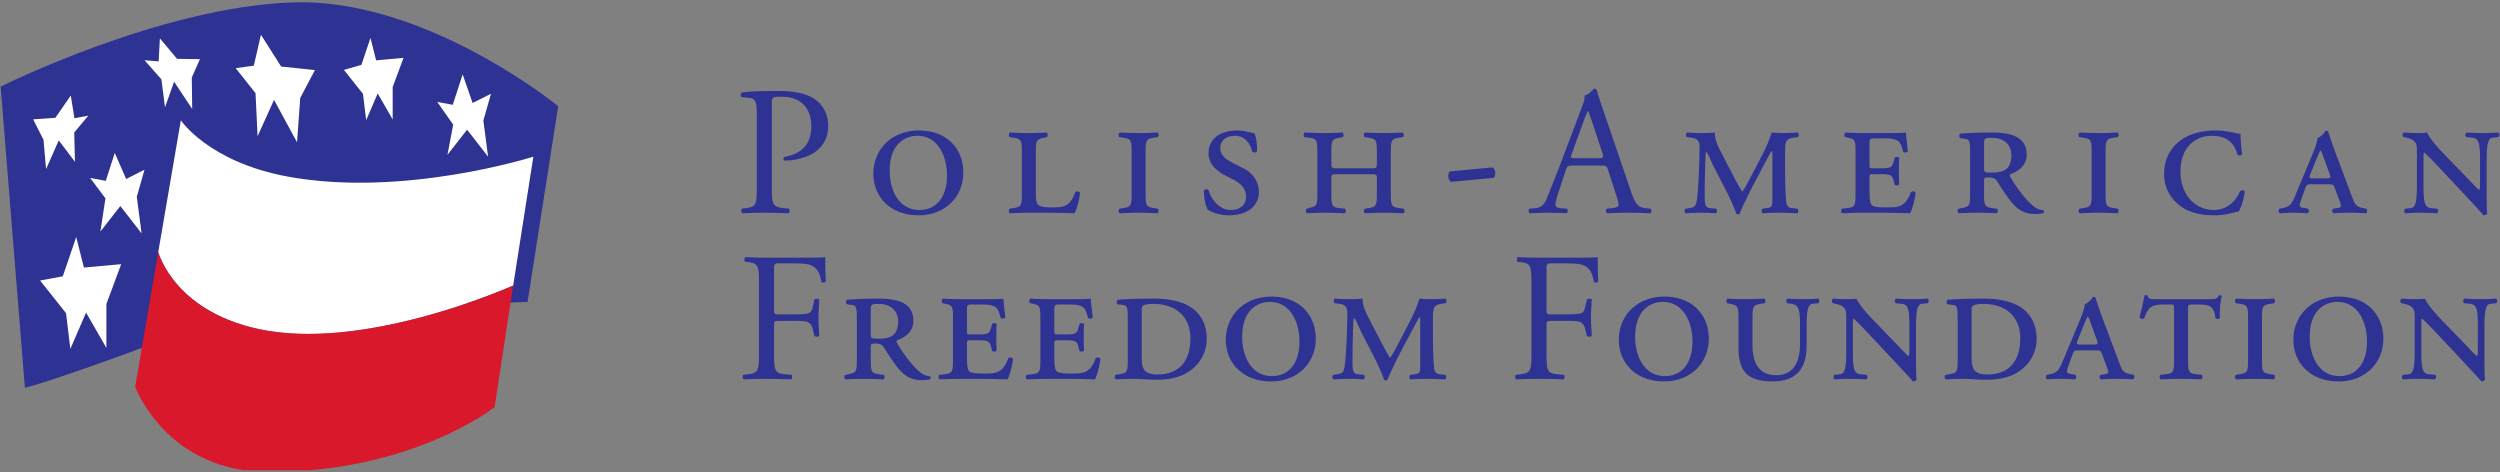 <svg xmlns="http://www.w3.org/2000/svg" width="381" height="72"><rect width="100%" height="100%" fill="#808080" stroke="none"/><defs><clipPath clipPathUnits="userSpaceOnUse" id="a"><path d="M372.743 381.726h304.644v57.047H372.743v-57.047z"/></clipPath><clipPath clipPathUnits="userSpaceOnUse" id="b"><path d="M366.503 381.726h310.884v70.943H366.503v-70.943z"/></clipPath><clipPath clipPathUnits="userSpaceOnUse" id="c"><path d="M372.743 381.726h304.644v57.047H372.743v-57.047z"/></clipPath><clipPath clipPathUnits="userSpaceOnUse" id="d"><path d="M366.503 381.726h310.884v70.943H366.503v-70.943z"/></clipPath></defs><g clip-path="url(#a)" transform="matrix(1.25 0 0 -1.25 -465.832 548.812)"><path d="M436.985 402.233s-34.303-.896-47.01-5.595c-11.048-4.086-14.273-4.874-14.273-4.874l-2.958 36.725s19.494 9.749 35.68 10.27c16.188.522 32.297-12.66 32.297-12.66l-3.736-23.866z" fill="#2d3293" fill-rule="evenodd"/></g><g clip-path="url(#b)" transform="matrix(1.25 0 0 -1.25 -465.832 548.812)"><path d="M405.292 398.726c12.881-2.18 29.941 5.511 29.941 5.511v-.002l2.46 15.711s-15.866-5.034-29.965-2.422c-9.65 1.787-13.012 6.861-13.012 6.861l-2.844-16.58.086.5s2.02-7.664 13.334-9.579" fill="#fff" fill-rule="evenodd"/><path d="M405.292 398.726c-11.314 1.915-13.334 9.58-13.334 9.58l-.086-.5-2.728-15.904s3.79-10.408 16.322-10.408c17.58 0 27.501 7.92 27.501 7.92l2.266 14.821v.002s-17.06-7.692-29.94-5.51" fill="#d9182c" fill-rule="evenodd"/><path d="M377.554 404.849l2.768.513 1.635 4.787.94-3.717 4.544.41-1.802-4.85v-5.367l-2.48 4.316-1.915-4.43-.531 4.36-3.16 3.978zM383.649 417.36l1.91-.36 1.1 3.399 1.388-3.171 2.24 1.137-.943-3.305.585-4.465-2.593 3.333-2.428-3.108.614 4.046-1.873 2.495zM376.706 424.499l2.707.185 1.883 2.72.444-2.773 1.697.319-1.72-2.05.086-3.577-1.973 2.61-1.548-3.503-.311 3.578-1.265 2.49zM390.288 431.706l1.72-.139.152 2.805 2.092-2.496 2.789-.038-.993-2.239.05-3.835-2.205 3.322-1.11-3.119-.438 3.408-2.057 2.331zM401.399 430.741l2.21.301.87 3.772 2.463-3.878 4.12-.43-1.79-3.394-.392-5.409-2.805 5.172-2.005-4.44-.252 5.258-2.42 3.048zM414.596 430.528l2.131.609 1.106 3.287.691-2.731 3.34.3-1.325-3.562v-3.947l-1.823 3.172-1.407-3.256-.39 3.204-2.323 2.924zM425.974 426.626l1.887-.355 1.213 3.707 1.21-3.484 2.244 1.123-.932-3.262.577-4.409-2.559 3.293-2.397-3.07.702 3.678-1.945 2.78z" fill="#fff" fill-rule="evenodd"/><path d="M471.404 420.142c-.986-.47-2.172-.671-3.09-.671-.156.067-.156.403-.022.446 2.418.448 3.29 1.815 3.29 3.762 0 2.17-1.275 3.58-3.604 3.58-1.186 0-1.208-.088-1.208-.805v-9.984c0-2.35.045-2.641 1.477-2.797l.605-.067c.134-.112.089-.493-.045-.56a77.229 77.229 0 01-2.91.067c-.94 0-1.745-.022-2.731-.067-.134.067-.18.426-.044.56l.469.067c1.299.18 1.343.448 1.343 2.797v8.26c0 1.903-.044 2.307-1.051 2.396l-.807.088c-.156.136-.133.472.046.56 1.186.157 2.573.18 4.432.18 1.857 0 3.245-.246 4.297-.896 1.03-.65 1.79-1.813 1.79-3.357 0-2.06-1.274-3.09-2.237-3.56M484.516 422.492c-1.612 0-3.38-1.097-3.38-4.252 0-2.306 1.052-4.791 3.65-4.791 1.7 0 3.334 1.164 3.334 4.23 0 2.396-1.14 4.813-3.604 4.813m.157-9.692c-3.47 0-5.529 2.26-5.529 5.08 0 2.979 2.283 5.26 5.53 5.26 3.603 0 5.438-2.394 5.438-5.125 0-3.021-2.283-5.215-5.439-5.215M503.676 413.046c-1.411.045-2.596.067-3.738.067h-1.836c-.716 0-1.41-.022-2.283-.067-.18.067-.202.448-.044.56l.424.067c.963.156 1.053.246 1.053 1.79v5.015c0 1.545-.09 1.633-1.053 1.79l-.424.067c-.158.113-.135.494.044.56a42.884 42.884 0 012.283-.066c.716 0 1.41.02 2.149.066.179-.066.2-.447.045-.56l-.292-.066c-.94-.225-1.052-.246-1.052-1.791v-4.813c0-.693.046-1.321.247-1.544.2-.202.56-.358 1.723-.358 1.366 0 2.194.066 2.844 1.857.156.157.514.114.58-.088-.11-.941-.424-2.06-.67-2.486M513.768 413.046c-.85.045-1.589.067-2.283.067-.717 0-1.41-.022-2.283-.067-.18.067-.202.448-.045.56l.425.067c.963.156 1.052.246 1.052 1.79v5.015c0 1.545-.089 1.633-1.052 1.79l-.425.067c-.157.113-.135.494.045.56a42.855 42.855 0 012.283-.066c.716 0 1.41.02 2.283.066.18-.066.202-.447.045-.56l-.426-.066c-.962-.158-1.05-.246-1.05-1.791v-5.015c0-1.544.088-1.634 1.05-1.79l.426-.066c.157-.113.134-.494-.045-.561M522.495 412.8c-1.366 0-2.26.47-2.575.694-.2.314-.469 1.119-.469 2.306.09.223.425.245.581.044.18-.805 1.164-2.395 2.664-2.395 1.142 0 1.881.582 1.881 1.61 0 .717-.29 1.456-1.567 2.105l-1.007.516c-1.075.56-1.993 1.432-1.993 2.686 0 1.635 1.254 2.776 3.515 2.776.783 0 1.321-.202 2.082-.336.178-.381.335-1.231.313-2.193-.067-.18-.47-.202-.582-.046-.179.784-.76 1.925-2.08 1.925-1.323 0-1.815-.76-1.815-1.522 0-.806.605-1.297 1.5-1.77l1.388-.714c.805-.403 1.813-1.344 1.813-2.843 0-1.747-1.433-2.843-3.649-2.843M543.756 413.046c-.941.045-1.68.067-2.372.067-.717 0-1.412-.022-2.284-.067-.18.067-.201.448-.045.56l.425.067c.963.156 1.052.246 1.052 1.79v1.769c0 .559-.044.582-.806.582h-3.94c-.76 0-.805-.023-.805-.582v-1.77c0-1.543.09-1.678 1.052-1.79l.604-.065c.157-.113.135-.494-.044-.561-1.03.045-1.77.067-2.462.067-.717 0-1.41-.022-2.105-.067-.18.067-.201.448-.045.56l.247.067c.94.246 1.05.246 1.05 1.79v5.015c0 1.545-.088 1.656-1.05 1.79l-.515.067c-.157.113-.134.494.044.56a49.026 49.026 0 012.374-.066c.716 0 1.409.02 2.193.066.179-.066.2-.447.045-.56l-.336-.066c-.94-.18-1.052-.246-1.052-1.791v-1.366c0-.581.09-.581.806-.581h3.939c.717 0 .806 0 .806.58v1.367c0 1.545-.09 1.633-1.052 1.79l-.425.067c-.156.113-.134.494.045.56a42.862 42.862 0 012.284-.066c.715 0 1.409.02 2.282.066.178-.066.2-.447.046-.56l-.426-.066c-.963-.158-1.052-.246-1.052-1.791v-5.015c0-1.544.089-1.655 1.052-1.79l.514-.066c.157-.113.135-.494-.044-.561M554.787 417.366l-5.215-.493a.936.936 0 00-.336.715c0 .225.067.426.179.561l5.215.493c.247-.157.336-.426.336-.717a.878.878 0 00-.179-.559M566.803 424.104c-.178.538-.38 1.14-.515 1.41h-.044c-.068-.112-.291-.65-.536-1.32l-1.411-3.896c-.18-.515-.157-.537.47-.537h2.752c.65 0 .696.089.493.694l-1.21 3.649zm4.389-10.991c-1.075 0-1.926-.045-2.575-.067-.18.089-.201.448-.045.56l.649.067c.47.044.784.18.784.403 0 .246-.112.649-.291 1.185l-.985 3.045c-.157.492-.247.56-.917.56h-3.381c-.56 0-.694-.068-.85-.536l-.784-2.352c-.336-1.007-.492-1.611-.492-1.857 0-.268.112-.404.649-.448l.739-.067c.156-.112.156-.471-.045-.56-.581.045-1.277.045-2.33.067-.736 0-1.542-.045-2.148-.067-.132.089-.178.448-.044.56l.74.067c.536.044 1.029.29 1.343 1.097.402 1.03 1.029 2.484 1.968 4.99l2.284 6.046c.313.805.448 1.23.38 1.588.536.157.918.56 1.164.85.135 0 .293-.043.336-.201.29-.985.649-2.014.986-3l3.066-8.998c.649-1.924.939-2.261 1.9-2.372l.608-.067c.156-.112.11-.471 0-.56-.918.045-1.702.067-2.71.067M591.377 422.268c-1.029-.134-1.075-.56-1.075-1.88 0-2.374 0-4.275.112-5.618.046-.494.046-1.03.74-1.098l.648-.066c.158-.09.158-.47-.022-.56-.805.044-1.679.066-2.238.066-.649 0-1.343-.022-1.97-.067-.157.113-.179.47-.022.561l.493.066c.715.09.715.27.715 1.164v5.171c0 .268 0 .605-.067.65-.068 0-.648-1.119-.963-1.702l-1.365-2.574c-.179-.337-1.344-2.664-1.589-3.38-.11-.09-.292-.09-.425 0-.247.806-.942 2.238-1.322 2.976l-1.454 2.821c-.247.493-.717 1.68-.896 1.746-.089-.112-.11-1.612-.133-2.239-.023-.894-.046-1.835-.046-2.932 0-1.142.023-1.633.65-1.7l.74-.067c.154-.09.134-.47-.025-.56-.58.044-1.23.066-1.836.066-.492 0-1.164-.022-1.857-.067-.155.09-.177.448 0 .561l.47.066c.74.111.806.336.92 1.12.176 1.208.311 4.813.311 6.333 0 .717-.246 1.053-1.008 1.143l-.535.067c-.134.112-.158.47.043.56.605-.046 1.12-.067 1.724-.067.45 0 .917 0 1.634.066 0-.985.403-1.7 1.165-3.179l1.387-2.662c.157-.292.718-1.299.806-1.365.09.045.493.761.917 1.566l1.12 2.15c1.075 2.057 1.186 2.438 1.545 3.49.491-.045.94-.066 1.3-.066.534 0 1.185.021 1.833.066.2-.066.224-.447.068-.559l-.493-.067zM605.543 413.046c-1.411.045-2.597.067-3.807.067h-1.968a57.62 57.62 0 01-2.485-.067c-.18.067-.201.448-.045.56l.604.067c.963.11 1.053.246 1.053 1.79v5.015c0 1.545-.09 1.61-.94 1.79l-.314.067c-.157.09-.135.47.046.56a30.147 30.147 0 012.08-.066h3.179c.985 0 1.88.02 2.082.066.023-.27.135-1.32.246-2.283-.09-.18-.448-.202-.581-.045-.137.583-.27.873-.404 1.075-.358.537-1.365.537-1.902.537h-.987c-.782 0-.804-.022-.804-.717v-2.484c0-.402 0-.447.424-.447h1.053c1.186 0 1.298.179 1.478.85l.11.425c.113.156.448.135.562-.045-.046-.65-.046-1.051-.046-1.566 0-.56 0-.963.046-1.612-.114-.18-.45-.201-.561-.045l-.111.426c-.18.67-.292.85-1.478.85h-1.053c-.424 0-.424-.067-.424-.514v-1.612c0-.671.045-1.366.246-1.612.2-.223.604-.313 1.88-.313 1.432 0 2.262.066 2.91 1.858.157.156.516.113.583-.09-.113-.94-.426-2.06-.672-2.485M615.548 422.245c-.829 0-.985-.044-.985-.626v-3.043c0-.561.024-.561 1.12-.561 1.455 0 2.214.582 2.214 2.127 0 1.119-.782 2.103-2.349 2.103m5.305-9.288c-1.343 0-2.149.425-3.134 1.679-.56.715-1.164 1.7-1.635 2.417-.179.268-.536.359-.894.359-.582 0-.627-.045-.627-.36v-1.59c0-1.543.09-1.654 1.053-1.79l.513-.066c.157-.112.136-.493-.045-.56-.94.045-1.678.067-2.372.067a37.31 37.31 0 01-2.193-.067c-.223.067-.247.47-.046.56l.336.067c.963.2 1.053.246 1.053 1.789v4.746c0 1.456-.022 1.836-.537 1.903l-.627.09c-.179.023-.225.492 0 .56 1.23.089 2.483.134 3.715.134 2.082 0 4.344-.337 4.344-2.687 0-1.431-1.122-2.08-1.993-2.394-.09-.09-.068-.225 0-.336 1.12-1.88 2.104-2.977 2.844-3.582a2.003 2.003 0 011.185-.47c.09-.088.09-.291 0-.358-.202-.067-.516-.111-.94-.111M630.81 413.046c-.85.045-1.59.067-2.283.067-.717 0-1.41-.022-2.283-.067-.18.067-.202.448-.044.56l.426.067c.96.156 1.052.246 1.052 1.79v5.015c0 1.545-.091 1.633-1.052 1.79l-.426.067c-.158.113-.135.494.044.56a42.884 42.884 0 012.283-.066c.718 0 1.41.02 2.284.066.179-.066.2-.447.046-.56l-.427-.066c-.962-.158-1.052-.246-1.052-1.791v-5.015c0-1.544.09-1.634 1.052-1.79l.427-.066c.155-.113.133-.494-.046-.561M645.605 413.27c-.65-.112-1.478-.47-3.023-.47-1.41 0-2.798.246-3.941 1.029-1.207.829-2.125 2.194-2.125 3.985 0 1.813.76 3.156 1.88 4.029 1.097.85 2.642 1.298 4.367 1.298 1.453 0 2.884-.425 3.064-.425 0-.471.067-1.566.202-2.462-.09-.18-.424-.224-.583-.045-.335 1.23-1.095 2.283-3.11 2.283-1.926 0-3.827-1.3-3.827-4.342 0-3 1.925-4.701 4.029-4.701s2.977 1.679 3.223 2.26c.112.202.469.202.582-.021-.113-.985-.47-2.015-.738-2.418" fill="#2d3293" fill-rule="evenodd"/></g><g clip-path="url(#c)" transform="matrix(1.25 0 0 -1.25 -465.832 548.812)"><path d="M655.944 419.896c-.177.515-.268.694-.335.807h-.045c-.067-.09-.157-.292-.358-.762l-.806-1.993c-.246-.603-.203-.648.291-.648h1.544c.583 0 .65.045.403.693l-.694 1.903zm5.126-6.85c-.58.045-1.095.067-1.858.067-.804 0-1.453-.022-2.014-.067-.225.067-.245.47-.044.56l.446.066c.583.09.561.224.292.918l-.537 1.454c-.179.515-.246.538-.76.538h-2.127c-.515 0-.582-.023-.762-.538l-.514-1.432c-.248-.716-.179-.805.247-.895l.603-.11c.18-.114.155-.517-.067-.562a22 22 0 01-1.769.067c-.626 0-1.163-.045-1.567-.067-.202.09-.202.448-.044.561l.516.111c.692.156.94.403 1.387 1.477l2.147 5.15c.382.916.54 1.455.583 1.88.404.156.828.581.941.85.18.067.313.022.356-.11.091-.226.448-1.39.963-2.756l2.016-5.35c.27-.738.471-1.03 1.275-1.186l.36-.066c.2-.113.154-.516-.069-.56M676.601 422.268c-.583-.067-.76-.672-.76-2.888v-3.76c0-.448 0-2.26.066-2.597-.066-.134-.269-.246-.47-.2-.246.312-.695.783-2.083 2.282l-3.401 3.626c-.853.896-1.433 1.477-1.723 1.724-.091 0-.091-.247-.091-.94v-2.956c0-2.237.135-2.819.961-2.887l.718-.066c.179-.135.135-.448-.044-.56-.828.044-1.343.066-1.992.066-.65 0-1.075-.022-1.857-.067-.18.09-.18.448-.023.561l.67.066c.582.068.761.672.761 2.887v4.007c0 .74-.02 1.053-.47 1.39-.179.132-.603.267-.826.312l-.336.067c-.158.134-.158.47.044.56.849-.067 1.456-.067 1.924-.067.314 0 .627.021.897.066.446-.85 1.276-1.813 2.193-2.753l2.104-2.17c.491-.493 1.79-1.904 2.037-2.082.133.045.133.357.133.894v2.597c0 2.24-.133 2.798-.961 2.888l-.718.067c-.155.134-.133.448.046.56a33.766 33.766 0 011.993-.067c.649 0 1.141.021 1.857.066.179-.11.179-.447.022-.559l-.671-.067z" fill="#2d3293" fill-rule="evenodd"/></g><g clip-path="url(#d)" transform="matrix(1.25 0 0 -1.25 -465.832 548.812)"><path d="M472.811 404.68c-.179 1.007-.447 1.813-1.567 2.126-.492.112-1.23.135-2.17.135h-1.367c-.67 0-.67-.045-.67-.896v-4.723c0-.605.066-.605.737-.605h1.523c.918 0 1.634.044 1.902.134.247.09.425.202.56.784l.201.896c.113.132.493.132.582 0 0-.538-.089-1.434-.089-2.262 0-.807.09-1.656.09-2.17-.09-.134-.426-.134-.583 0l-.224.874c-.089.402-.29.715-.716.85-.313.089-.873.11-1.723.11h-1.523c-.67 0-.738-.021-.738-.603v-3.111c0-2.351.045-2.687 1.365-2.8l.761-.067c.135-.088.09-.49-.044-.558a82.863 82.863 0 01-2.978.068c-.984 0-1.745-.023-2.798-.068-.134.068-.179.425-.045.558l.56.068c1.3.157 1.344.448 1.344 2.799v8.058c0 2.35-.045 2.664-1.344 2.82l-.358.045c-.134.089-.09.493.045.56a51.323 51.323 0 012.596-.067h4.12c1.432 0 2.73 0 3.021.067 0-1.03.022-2.104.068-2.955-.068-.133-.38-.201-.538-.067M479.817 401.994c-.829 0-.986-.046-.986-.626v-3.046c0-.56.023-.56 1.12-.56 1.455 0 2.216.583 2.216 2.128 0 1.119-.784 2.104-2.35 2.104m5.304-9.29c-1.343 0-2.148.425-3.134 1.679-.558.716-1.163 1.702-1.634 2.417-.179.269-.536.359-.895.359-.582 0-.627-.045-.627-.36v-1.588c0-1.544.091-1.656 1.053-1.791l.515-.068c.156-.111.134-.491-.046-.558-.94.045-1.678.067-2.372.067-.716 0-1.41-.022-2.193-.067-.224.067-.247.47-.045.558l.336.068c.962.202 1.051.247 1.051 1.79v4.747c0 1.454-.022 1.834-.537 1.902l-.627.089c-.178.023-.223.493 0 .56a51.28 51.28 0 003.716.134c2.082 0 4.343-.335 4.343-2.685 0-1.432-1.119-2.083-1.992-2.395-.09-.09-.068-.224 0-.336 1.12-1.881 2.103-2.978 2.843-3.582a2.01 2.01 0 011.186-.47c.09-.09.09-.291 0-.358-.202-.067-.515-.112-.94-.112M495.502 392.794c-1.411.045-2.597.067-3.805.067h-1.97a57.58 57.58 0 01-2.485-.067c-.18.067-.201.447-.045.558l.605.067c.962.113 1.051.248 1.051 1.79v5.016c0 1.545-.089 1.61-.939 1.79l-.313.068c-.157.09-.135.47.044.559a30.836 30.836 0 012.082-.067h3.178c.985 0 1.881.023 2.082.067.022-.268.134-1.32.246-2.282-.089-.18-.447-.202-.582-.046-.134.582-.268.874-.403 1.075-.358.537-1.365.537-1.902.537h-.985c-.784 0-.806-.023-.806-.716v-2.484c0-.404 0-.448.425-.448h1.052c1.187 0 1.299.178 1.478.85l.111.425c.113.158.448.134.56-.045-.044-.648-.044-1.052-.044-1.567 0-.558 0-.962.044-1.612-.112-.177-.447-.201-.56-.043l-.111.424c-.179.673-.291.852-1.478.852h-1.052c-.425 0-.425-.067-.425-.515v-1.612c0-.672.044-1.365.246-1.611.201-.225.604-.314 1.88-.314 1.433 0 2.261.067 2.911 1.858.156.156.514.11.581-.09-.112-.94-.425-2.06-.671-2.484M506.157 392.794c-1.41.045-2.596.067-3.805.067h-1.97c-.716 0-1.41-.022-2.485-.067-.18.067-.201.447-.045.558l.605.067c.963.113 1.052.248 1.052 1.79v5.016c0 1.545-.09 1.61-.94 1.79l-.313.068c-.157.09-.135.47.044.559a30.836 30.836 0 012.082-.067h3.179c.984 0 1.88.023 2.08.067.023-.268.135-1.32.247-2.282-.09-.18-.447-.202-.582-.046-.134.582-.268.874-.402 1.075-.36.537-1.366.537-1.903.537h-.985c-.783 0-.806-.023-.806-.716v-2.484c0-.404 0-.448.425-.448h1.053c1.186 0 1.298.178 1.477.85l.11.425c.114.158.45.134.562-.045-.046-.648-.046-1.052-.046-1.567 0-.558 0-.962.046-1.612-.112-.177-.448-.201-.561-.043l-.111.424c-.18.673-.291.852-1.477.852h-1.053c-.425 0-.425-.067-.425-.515v-1.612c0-.672.045-1.365.246-1.611.202-.225.605-.314 1.88-.314 1.433 0 2.262.067 2.91 1.858.157.156.516.11.583-.09-.112-.94-.426-2.06-.672-2.484M513.342 401.994c-.74 0-1.164-.09-1.343-.248-.134-.088-.134-.378-.134-.872v-5.328c0-1.432.224-2.15 1.925-2.15 2.686 0 4.006 1.68 4.006 4.41 0 2.755-1.924 4.188-4.454 4.188m3.739-8.551c-1.008-.515-2.261-.694-3.381-.694-1.007 0-2.014.112-2.686.112-.716 0-1.41-.022-2.283-.067-.18.067-.202.447-.045.558l.426.068c.962.157 1.052.247 1.052 1.79v4.747c0 1.454-.023 1.834-.537 1.902l-.672.089c-.201.067-.18.493.022.56 1.254.09 2.507.134 4.32.134 1.254 0 2.35-.134 3.403-.491 2.037-.695 3.089-2.328 3.089-4.388 0-1.768-.918-3.403-2.708-4.32M527.489 402.24c-1.612 0-3.38-1.097-3.38-4.254 0-2.306 1.052-4.79 3.649-4.79 1.701 0 3.335 1.164 3.335 4.231 0 2.396-1.142 4.813-3.604 4.813m.157-9.693c-3.47 0-5.529 2.261-5.529 5.082 0 2.977 2.283 5.259 5.529 5.259 3.603 0 5.439-2.395 5.439-5.125 0-3.022-2.283-5.216-5.439-5.216M548.438 402.015c-1.029-.134-1.074-.559-1.074-1.881 0-2.371 0-4.274.113-5.618.044-.491.044-1.029.738-1.097l.65-.067c.156-.089.156-.469-.023-.558a44.16 44.16 0 01-2.239.067c-.65 0-1.343-.022-1.969-.067-.156.112-.179.469-.024.558l.493.067c.717.091.717.27.717 1.166v5.17c0 .269 0 .605-.067.65-.068 0-.65-1.121-.964-1.702l-1.365-2.575c-.178-.336-1.342-2.664-1.588-3.379-.112-.089-.29-.089-.426 0-.247.806-.939 2.239-1.32 2.976l-1.455 2.821c-.247.492-.717 1.679-.896 1.746-.089-.112-.112-1.611-.134-2.239a109.53 109.53 0 01-.045-2.931c0-1.142.022-1.635.65-1.703l.738-.067c.156-.089.134-.469-.022-.558-.583.045-1.232.067-1.836.067-.493 0-1.163-.022-1.858-.067-.157.089-.179.447 0 .558l.471.067c.738.114.805.338.917 1.121.18 1.207.313 4.812.313 6.335 0 .715-.245 1.051-1.006 1.14l-.538.068c-.134.112-.157.47.045.559a22.55 22.55 0 011.723-.067c.448 0 .918 0 1.634.067 0-.985.403-1.701 1.164-3.179l1.388-2.663c.157-.291.717-1.298.806-1.365.09.044.493.761.918 1.566l1.12 2.149c1.073 2.06 1.185 2.44 1.543 3.492a15.14 15.14 0 011.3-.067c.536 0 1.185.023 1.834.067.201-.067.224-.447.066-.559l-.492-.068zM566.992 404.68c-.181 1.007-.45 1.813-1.568 2.127-.492.11-1.23.134-2.171.134h-1.365c-.673 0-.673-.045-.673-.896v-4.722c0-.605.068-.605.74-.605h1.52c.92 0 1.636.044 1.904.134.246.09.425.202.56.784l.2.896c.113.132.493.132.584 0 0-.538-.091-1.434-.091-2.262 0-.807.09-1.656.09-2.171-.09-.134-.426-.134-.582 0l-.223.874c-.09.402-.292.715-.716.85-.314.089-.874.11-1.725.11h-1.521c-.672 0-.74-.021-.74-.603v-3.111c0-2.351.046-2.686 1.366-2.8l.76-.067c.135-.088.09-.49-.044-.558a82.863 82.863 0 01-2.977.068c-.985 0-1.745-.023-2.798-.068-.135.068-.18.425-.045.558l.559.068c1.299.157 1.345.448 1.345 2.799v8.058c0 2.35-.046 2.664-1.345 2.82l-.357.045c-.134.089-.09.493.044.56a51.362 51.362 0 012.597-.067h4.119c1.433 0 2.732 0 3.022.067 0-1.03.023-2.104.067-2.955-.067-.133-.381-.201-.536-.067M575.404 402.24c-1.61 0-3.38-1.097-3.38-4.254 0-2.306 1.052-4.79 3.649-4.79 1.7 0 3.335 1.164 3.335 4.231 0 2.396-1.141 4.813-3.604 4.813m.157-9.693c-3.47 0-5.53 2.261-5.53 5.082 0 2.977 2.283 5.259 5.53 5.259 3.604 0 5.439-2.395 5.439-5.125 0-3.022-2.283-5.216-5.44-5.216M593.692 402.015c-.584-.066-.762-.671-.762-2.887v-2.217c0-2.865-1.321-4.364-4.163-4.364-1.433 0-2.507.292-3.18.94-.67.672-.963 1.702-.963 3.156v3.582c0 1.544-.111 1.588-1.052 1.79l-.314.069c-.154.111-.133.491.047.558a36.948 36.948 0 012.17-.067c.718 0 1.412.023 2.284.067.179-.067.2-.447.045-.558l-.426-.069c-.963-.157-1.052-.246-1.052-1.79v-3.156c0-2.239.738-3.761 2.91-3.761 2.015 0 2.888 1.522 2.888 3.739v2.081c0 2.239-.135 2.753-1.096 2.887l-.472.069c-.155.134-.134.447.046.558a28.33 28.33 0 011.88-.067c.649 0 1.14.023 1.857.067.18-.111.18-.447.023-.558l-.67-.069zM607.027 402.015c-.582-.066-.76-.671-.76-2.887v-3.76c0-.448 0-2.261.066-2.597-.066-.135-.267-.246-.47-.201-.246.313-.694.782-2.083 2.283l-3.401 3.627c-.851.894-1.431 1.477-1.723 1.722-.09 0-.09-.245-.09-.94v-2.954c0-2.238.135-2.821.962-2.889l.718-.067c.179-.134.133-.446-.046-.558-.83.045-1.343.067-1.992.067-.65 0-1.074-.022-1.858-.067-.18.089-.18.447-.022.558l.67.067c.583.068.76.673.76 2.889v4.006c0 .74-.02 1.053-.47 1.388-.178.134-.602.269-.827.313l-.336.069c-.155.134-.155.469.046.558.85-.067 1.455-.067 1.925-.067.313 0 .626.023.896.067.447-.851 1.274-1.812 2.193-2.752l2.104-2.172c.49-.492 1.792-1.904 2.037-2.082.133.044.133.358.133.896v2.596c0 2.239-.133 2.798-.961 2.887l-.718.069c-.155.134-.133.447.046.558a34.764 34.764 0 011.993-.067c.649 0 1.14.023 1.857.067.179-.111.179-.447.022-.558l-.671-.069zM614.522 401.994c-.738 0-1.164-.09-1.343-.248-.135-.088-.135-.378-.135-.871v-5.33c0-1.431.225-2.148 1.926-2.148 2.687 0 4.006 1.68 4.006 4.41 0 2.754-1.925 4.187-4.454 4.187m3.738-8.551c-1.007-.515-2.26-.694-3.379-.694-1.007 0-2.014.112-2.687.112-.716 0-1.41-.022-2.282-.067-.179.067-.202.447-.046.558l.426.068c.963.157 1.051.247 1.051 1.79v4.747c0 1.454-.022 1.834-.536 1.902l-.672.09c-.2.066-.179.492.022.559 1.255.09 2.507.134 4.322.134 1.253 0 2.35-.134 3.402-.491 2.036-.695 3.088-2.328 3.088-4.388 0-1.768-.918-3.403-2.709-4.32M627.572 399.644c-.177.515-.268.692-.335.804h-.045c-.067-.088-.157-.29-.358-.761l-.806-1.991c-.246-.605-.202-.65.291-.65h1.544c.584 0 .65.045.403.694l-.694 1.904zm5.126-6.85c-.58.045-1.095.067-1.858.067-.804 0-1.455-.022-2.014-.067-.225.067-.247.47-.044.558l.447.068c.582.09.56.224.291.918l-.537 1.455c-.18.515-.247.537-.76.537h-2.127c-.514 0-.582-.022-.76-.537l-.516-1.433c-.248-.716-.18-.805.247-.895l.604-.113c.178-.111.155-.513-.069-.558-.559.045-1.142.067-1.768.067-.626 0-1.164-.045-1.567-.067-.2.089-.2.447-.044.558l.516.113c.692.158.94.403 1.386 1.478l2.148 5.148c.382.918.54 1.454.583 1.88.404.157.83.582.941.85.18.068.313.023.356-.112.09-.223.448-1.387.963-2.752l2.014-5.351c.271-.738.473-1.03 1.277-1.186l.36-.068c.2-.111.154-.513-.069-.558M643.328 400.314c-.091-.18-.472-.2-.561-.022-.156 1.454-.74 1.633-2.081 1.633h-.761c-.426 0-.493 0-.493-.582v-6.133c0-1.544.09-1.678 1.053-1.79l.604-.068c.156-.11.134-.49-.044-.558-.92.045-1.77.067-2.463.067a51.76 51.76 0 01-2.463-.067c-.18.067-.201.447-.044.558l.605.068c.96.112 1.05.246 1.05 1.79v6.133c0 .582-.023.582-.47.582h-.693c-1.365 0-1.948-.134-2.486-1.678-.222-.134-.47-.068-.56.112.248.963.494 2.082.606 2.641.089.09.314.09.403 0 .023-.448.337-.426 1.23-.426h6.223c.83 0 .985.024 1.164.426.157.09.337.045.404-.067-.18-.582-.27-1.769-.223-2.619M649.88 392.794c-.85.045-1.59.067-2.283.067a42.9 42.9 0 01-2.283-.067c-.18.067-.202.447-.044.558l.425.068c.963.157 1.052.247 1.052 1.79v5.015c0 1.545-.09 1.634-1.052 1.79l-.425.069c-.158.11-.135.49.044.558a43.987 43.987 0 012.283-.067c.716 0 1.409.023 2.284.067.179-.067.2-.447.044-.558l-.426-.07c-.961-.155-1.052-.244-1.052-1.79v-5.014c0-1.543.09-1.633 1.052-1.79l.426-.068c.157-.111.135-.491-.044-.558M657.645 402.24c-1.613 0-3.38-1.097-3.38-4.254 0-2.306 1.052-4.79 3.65-4.79 1.7 0 3.334 1.164 3.334 4.231 0 2.396-1.142 4.813-3.604 4.813m.156-9.693c-3.467 0-5.528 2.261-5.528 5.082 0 2.977 2.282 5.259 5.528 5.259 3.605 0 5.44-2.395 5.44-5.125 0-3.022-2.283-5.216-5.44-5.216M676.335 402.015c-.583-.066-.762-.671-.762-2.887v-3.76c0-.448 0-2.261.069-2.597-.07-.135-.27-.246-.471-.201-.247.313-.694.782-2.082 2.283l-3.402 3.627c-.85.894-1.433 1.477-1.724 1.722-.09 0-.09-.245-.09-.94v-2.954c0-2.238.134-2.821.964-2.888l.715-.068c.179-.134.135-.446-.045-.558-.83.045-1.343.067-1.992.067-.65 0-1.074-.022-1.857-.067-.18.089-.18.447-.024.558l.673.068c.582.067.76.672.76 2.888v4.006c0 .74-.023 1.053-.47 1.388-.18.134-.604.27-.828.313l-.335.069c-.157.134-.157.469.044.558.852-.067 1.455-.067 1.925-.067.313 0 .626.023.896.067.447-.851 1.276-1.812 2.193-2.752l2.104-2.172c.493-.492 1.79-1.904 2.038-2.082.135.044.135.358.135.896v2.596c0 2.239-.135 2.798-.963 2.887l-.717.069c-.157.134-.133.447.044.558a34.761 34.761 0 011.992-.067c.65 0 1.142.023 1.859.067.179-.111.179-.447.022-.558l-.671-.069z" fill="#2d3293" fill-rule="evenodd"/></g></svg>